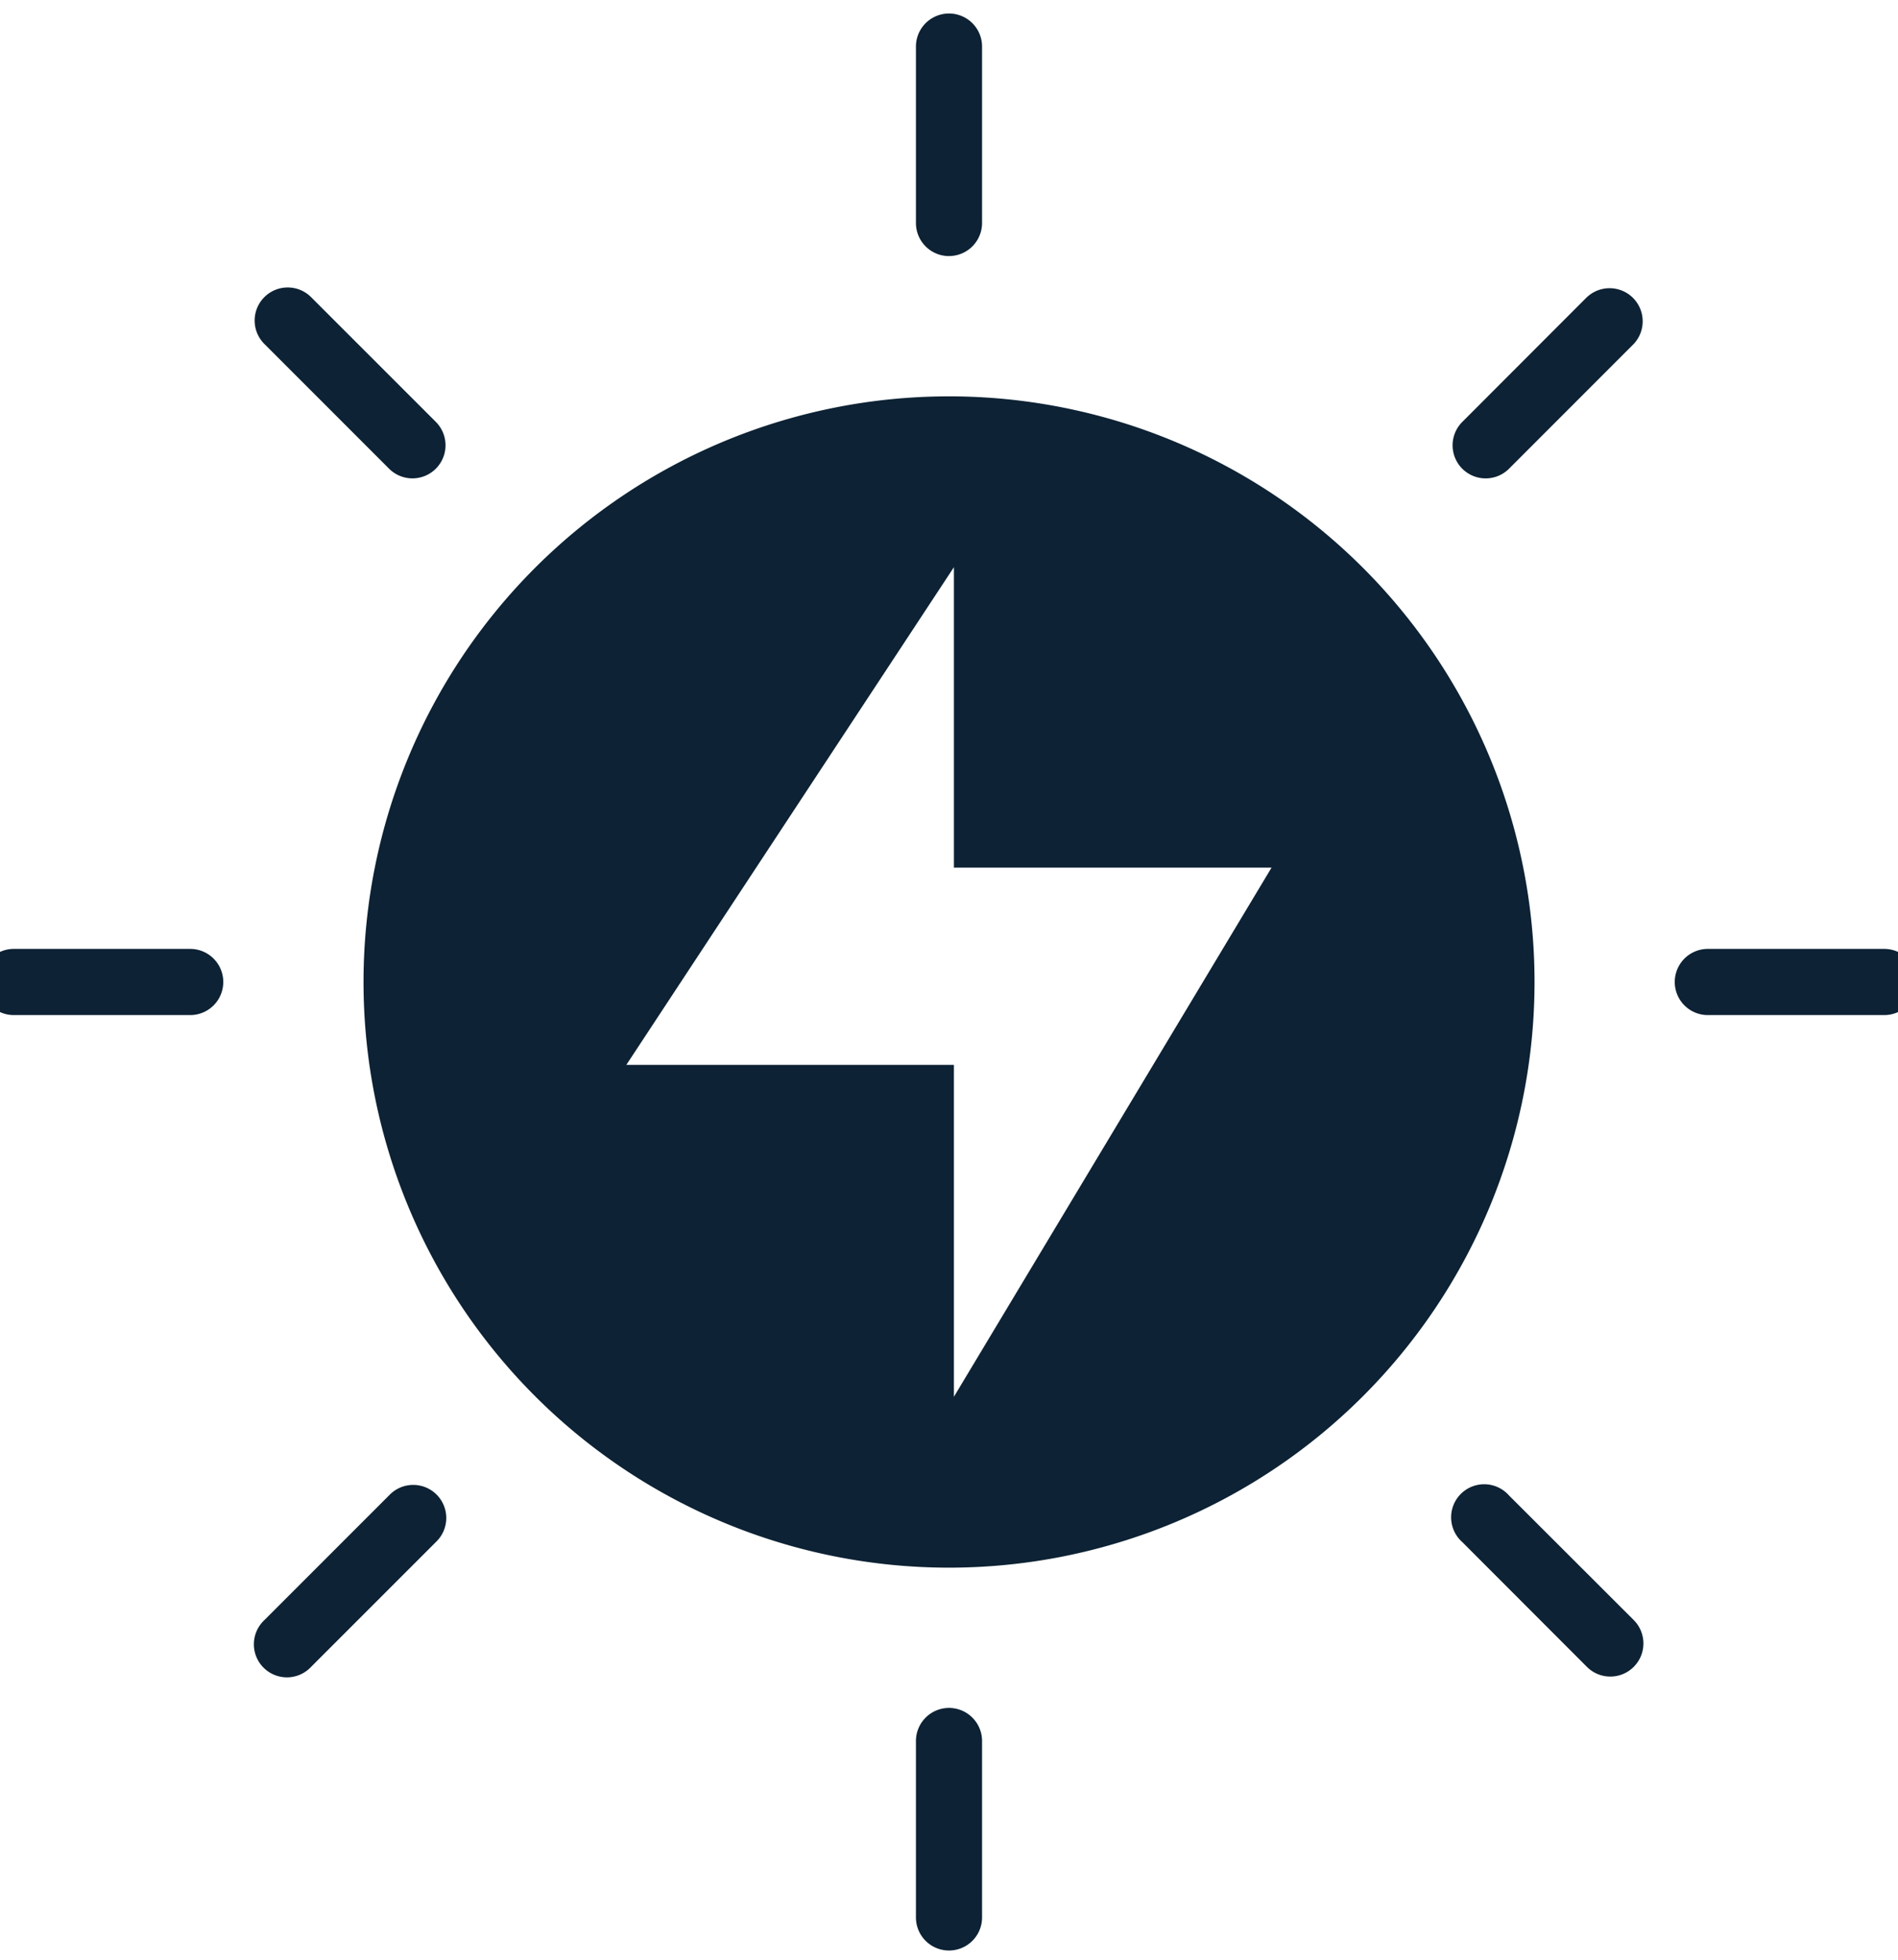 <svg xmlns="http://www.w3.org/2000/svg" xmlns:xlink="http://www.w3.org/1999/xlink" width="62" height="64" viewBox="0 0 62 64">
  <defs>
    <clipPath id="clip-path">
      <rect id="Rectangle_1669" data-name="Rectangle 1669" width="62" height="64" transform="translate(0.222 -0.441)" fill="#0d2234"/>
    </clipPath>
  </defs>
  <g id="Group_199" data-name="Group 199" transform="translate(-0.222 0.441)" clip-path="url(#clip-path)">
    <path id="Path_1223" data-name="Path 1223" d="M36.909,17.783A19.126,19.126,0,1,0,56.036,36.909,19.126,19.126,0,0,0,36.909,17.783m.16,32.672V39.615h-10.7l10.7-16.252v9.811H47.445Z" transform="translate(-5.687 -5.28)" fill="#0d2234"/>
    <path id="Path_1224" data-name="Path 1224" d="M44.531,7.921a1.08,1.08,0,0,0,1.08-1.08V1.08a1.08,1.08,0,1,0-2.16,0V6.842a1.08,1.08,0,0,0,1.08,1.08" transform="translate(-13.309 0)" fill="#0d2234"/>
    <path id="Path_1225" data-name="Path 1225" d="M44.531,78.707a1.08,1.08,0,0,0-1.08,1.08v5.762a1.08,1.08,0,0,0,2.16,0V79.787a1.08,1.08,0,0,0-1.08-1.08" transform="translate(-13.309 -23.371)" fill="#0d2234"/>
    <path id="Path_1226" data-name="Path 1226" d="M17.117,18.644a1.08,1.08,0,1,0,1.528-1.528L14.57,13.042a1.08,1.08,0,1,0-1.527,1.528Z" transform="translate(-4.186 -3.779)" fill="#0d2234"/>
    <path id="Path_1227" data-name="Path 1227" d="M70.224,68.7A1.08,1.08,0,1,0,68.7,70.225L72.771,74.3A1.08,1.08,0,1,0,74.3,72.771Z" transform="translate(-20.711 -20.305)" fill="#0d2234"/>
    <path id="Path_1228" data-name="Path 1228" d="M6.842,43.45H1.08a1.08,1.08,0,0,0,0,2.161H6.842a1.08,1.08,0,0,0,0-2.161" transform="translate(-0.407 -12.902)" fill="#0d2234"/>
    <path id="Path_1229" data-name="Path 1229" d="M85.549,43.45H79.787a1.08,1.08,0,0,0,0,2.161h5.762a1.08,1.08,0,0,0,0-2.161" transform="translate(-23.777 -12.902)" fill="#0d2234"/>
    <path id="Path_1230" data-name="Path 1230" d="M17.117,68.7l-4.074,4.074A1.08,1.08,0,1,0,14.57,74.3l4.074-4.074A1.08,1.08,0,1,0,17.117,68.7" transform="translate(-4.186 -20.305)" fill="#0d2234"/>
    <path id="Path_1231" data-name="Path 1231" d="M72.771,13.042,68.7,17.117a1.08,1.08,0,0,0,1.527,1.528L74.3,14.571a1.081,1.081,0,0,0-1.528-1.528" transform="translate(-20.711 -3.779)" fill="#0d2234"/>
  </g>
</svg>
